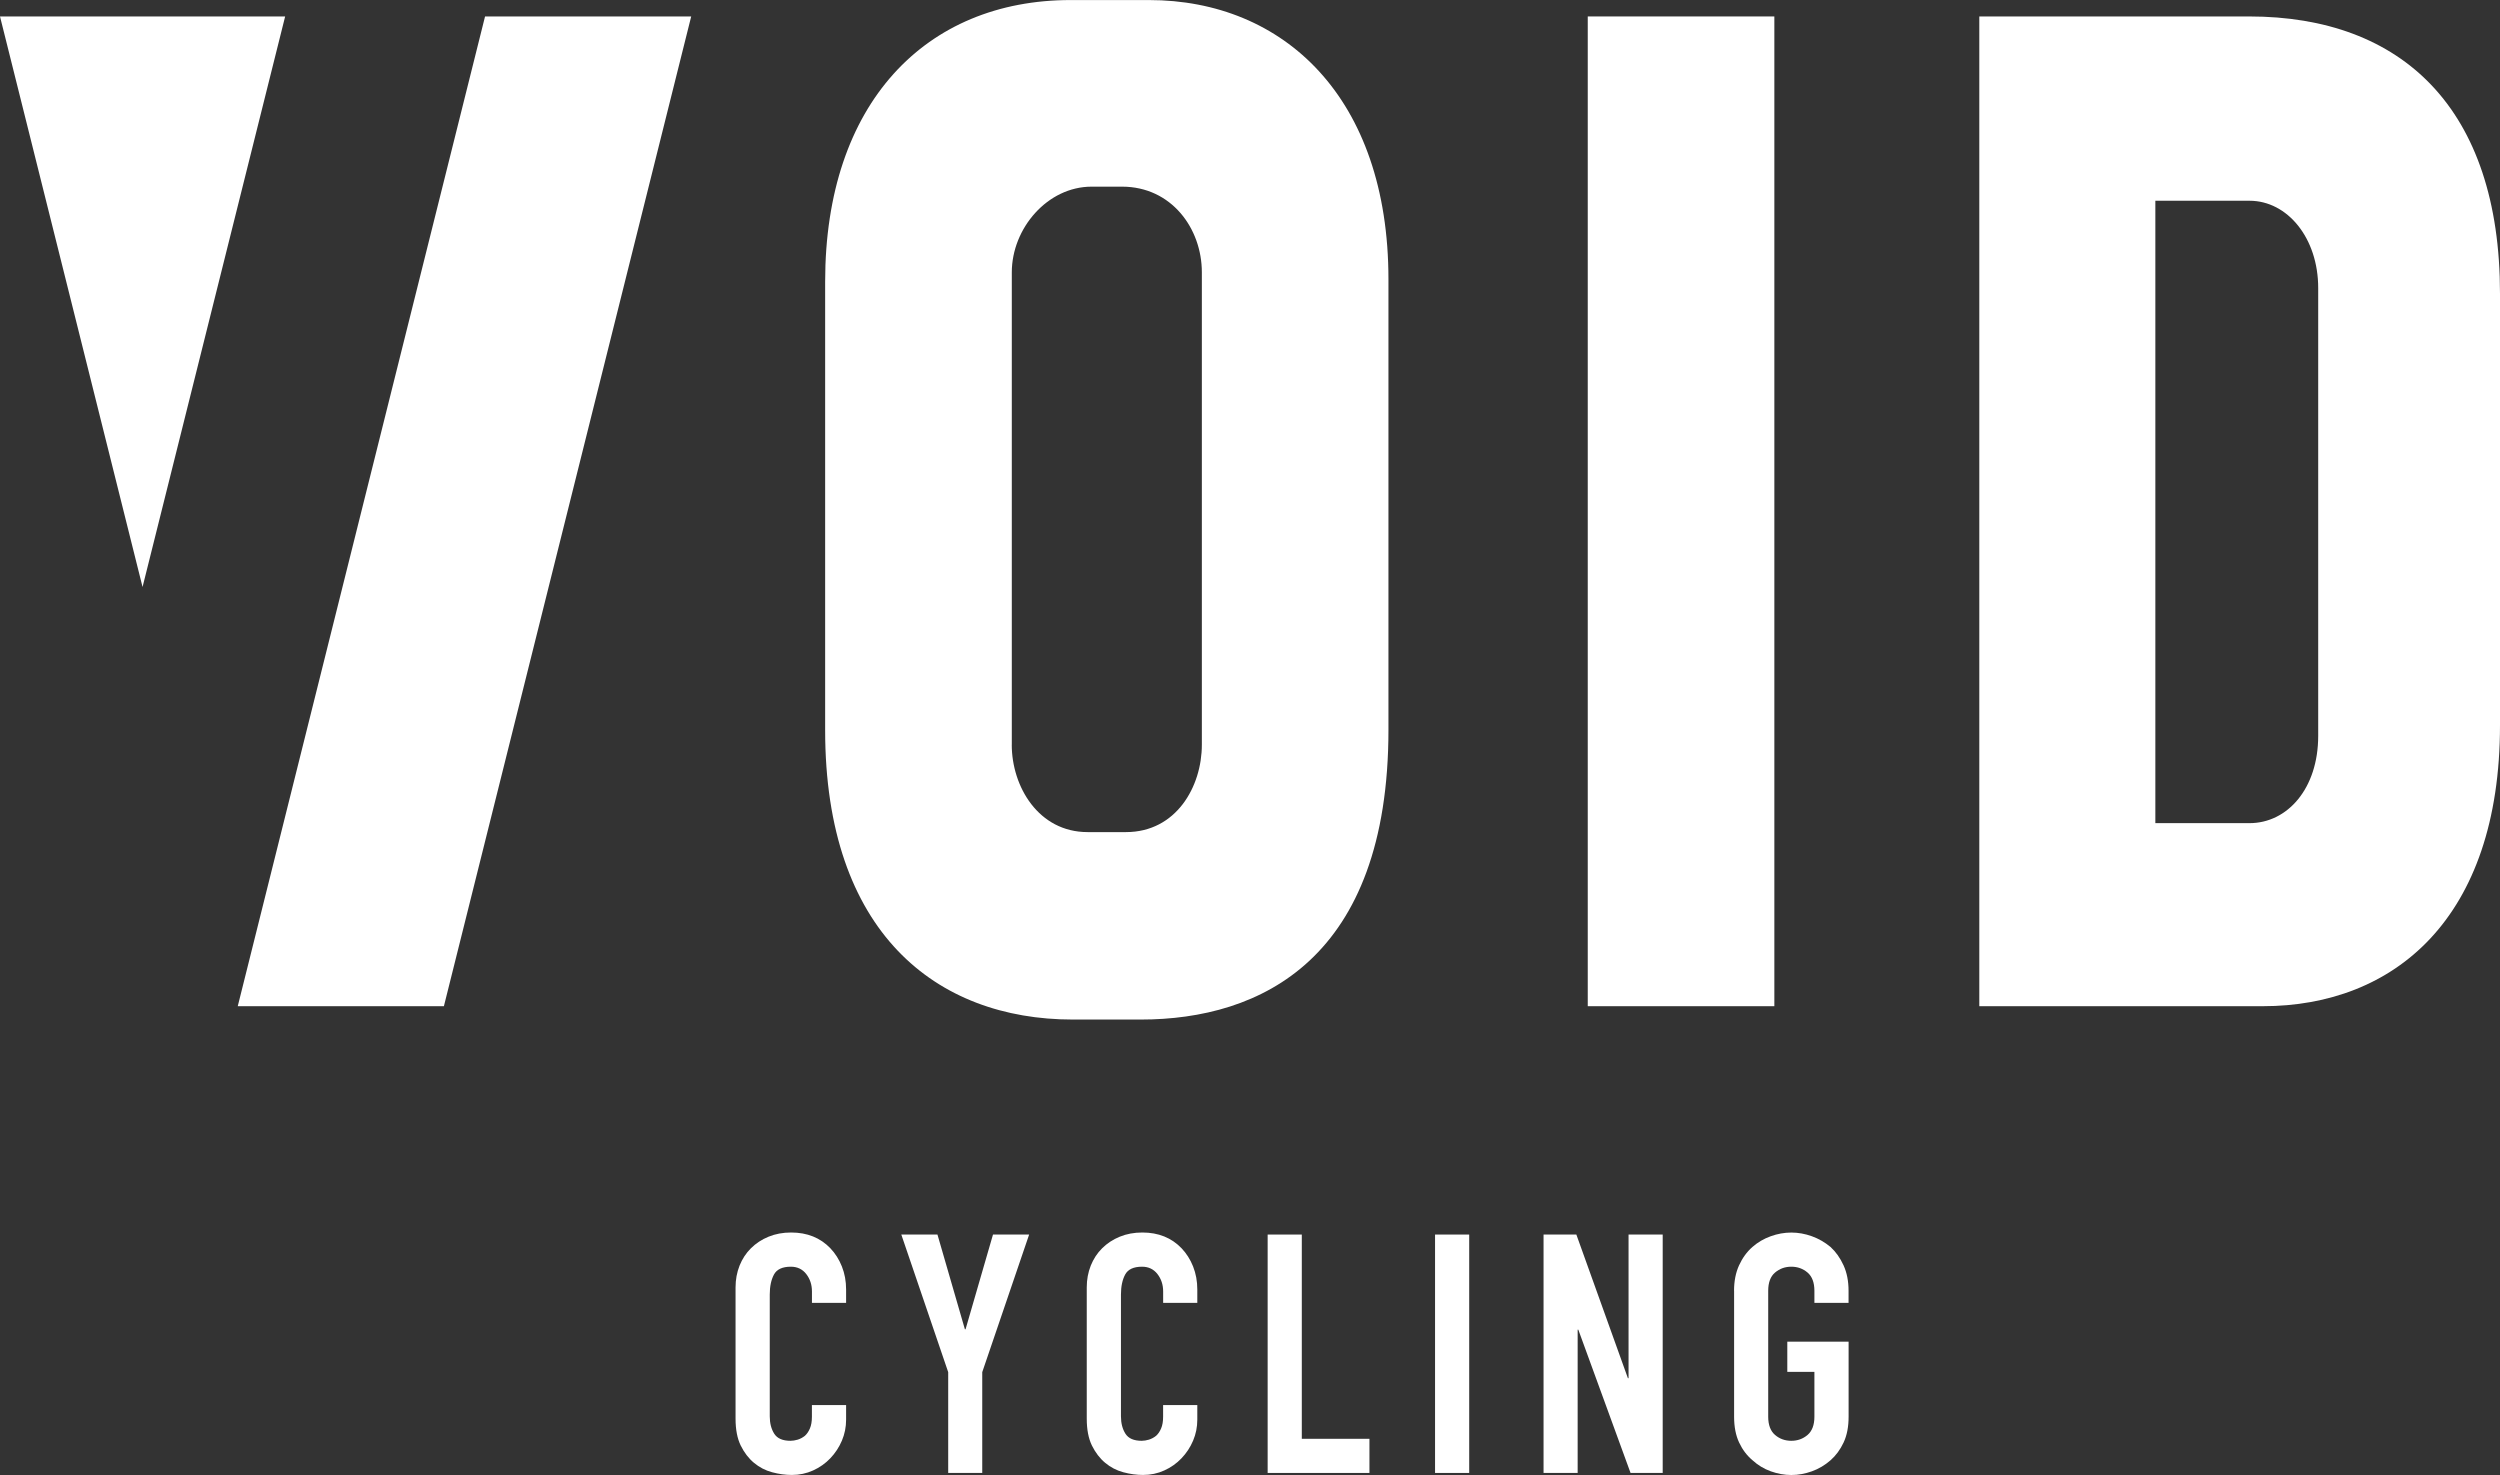 <svg viewBox="0 0 500 295" xmlns="http://www.w3.org/2000/svg" id="logo">
  <rect x="0" y="0" width="500" height="295" fill="#333333" stroke="none"/>
  <defs>
    <style>
      .cls-1 {
        fill: #fff;
      }
    </style>
  </defs>
  <g>
    <path d="M169.22,280.99v2.95c0,1.47-.28,2.87-.84,4.19-.56,1.32-1.33,2.49-2.31,3.52-.98,1.03-2.13,1.84-3.45,2.44-1.32.6-2.74.9-4.25.9-1.3,0-2.61-.18-3.95-.54-1.34-.36-2.54-.98-3.62-1.88-1.07-.89-1.95-2.04-2.65-3.45-.69-1.41-1.04-3.2-1.04-5.39v-26.25c0-1.56.27-3.01.8-4.35.54-1.34,1.29-2.5,2.28-3.48s2.15-1.75,3.52-2.31c1.36-.56,2.87-.84,4.52-.84,3.21,0,5.83,1.05,7.84,3.15.98,1.03,1.75,2.24,2.31,3.65.56,1.41.84,2.94.84,4.59v2.68h-6.83v-2.28c0-1.34-.38-2.5-1.14-3.48-.76-.98-1.79-1.47-3.08-1.47-1.7,0-2.82.53-3.38,1.57-.56,1.05-.84,2.38-.84,3.98v24.38c0,1.38.3,2.54.9,3.48.6.94,1.68,1.41,3.25,1.41.45,0,.93-.08,1.44-.23.51-.16.99-.41,1.44-.77.4-.36.74-.85,1-1.47.27-.62.4-1.41.4-2.34v-2.34h6.83Z" class="cls-1"></path>
    <path d="M189.64,294.59v-20.16l-9.38-27.52h7.23l5.49,18.95h.13l5.49-18.95h7.23l-9.38,27.52v20.16h-6.83Z" class="cls-1"></path>
    <path d="M239.46,280.99v2.95c0,1.47-.28,2.87-.84,4.19-.56,1.32-1.33,2.49-2.31,3.52-.98,1.03-2.13,1.84-3.45,2.44-1.32.6-2.74.9-4.25.9-1.3,0-2.61-.18-3.95-.54-1.34-.36-2.54-.98-3.62-1.88-1.07-.89-1.95-2.04-2.65-3.45-.69-1.41-1.04-3.2-1.04-5.39v-26.25c0-1.56.27-3.01.8-4.35.54-1.34,1.29-2.5,2.28-3.48s2.15-1.75,3.52-2.31c1.36-.56,2.87-.84,4.52-.84,3.21,0,5.83,1.05,7.84,3.15.98,1.03,1.75,2.24,2.31,3.65.56,1.41.84,2.94.84,4.59v2.68h-6.83v-2.28c0-1.34-.38-2.5-1.14-3.48-.76-.98-1.79-1.47-3.08-1.47-1.7,0-2.82.53-3.38,1.57-.56,1.05-.84,2.38-.84,3.98v24.38c0,1.38.3,2.54.9,3.48.6.94,1.68,1.41,3.25,1.41.45,0,.93-.08,1.44-.23.51-.16.99-.41,1.44-.77.4-.36.74-.85,1-1.47.27-.62.4-1.41.4-2.34v-2.34h6.83Z" class="cls-1"></path>
    <path d="M253.53,294.59v-47.68h6.83v40.85h13.53v6.83h-20.36Z" class="cls-1"></path>
    <path d="M287.01,294.59v-47.68h6.83v47.68h-6.83Z" class="cls-1"></path>
    <path d="M308.71,294.59v-47.68h6.56l10.31,28.73h.13v-28.73h6.83v47.68h-6.43l-10.45-28.66h-.13v28.66h-6.83Z" class="cls-1"></path>
    <path d="M346.81,258.16c0-1.92.33-3.62,1-5.09.67-1.47,1.56-2.7,2.68-3.68,1.07-.94,2.29-1.65,3.65-2.14,1.36-.49,2.73-.74,4.12-.74s2.76.25,4.12.74c1.36.49,2.6,1.21,3.72,2.14,1.07.98,1.94,2.21,2.61,3.68.67,1.47,1,3.17,1,5.09v2.41h-6.83v-2.41c0-1.65-.46-2.87-1.37-3.65-.92-.78-2-1.17-3.25-1.17s-2.33.39-3.25,1.17c-.92.78-1.37,2-1.37,3.65v25.18c0,1.65.46,2.87,1.37,3.65.91.78,2,1.17,3.25,1.17s2.33-.39,3.25-1.17c.91-.78,1.37-2,1.37-3.65v-8.97h-5.42v-6.03h12.26v15c0,2.01-.33,3.73-1,5.16-.67,1.43-1.54,2.61-2.61,3.55-1.12.98-2.36,1.72-3.72,2.21-1.36.49-2.74.74-4.12.74s-2.76-.25-4.12-.74c-1.36-.49-2.58-1.23-3.65-2.21-1.12-.94-2.01-2.12-2.68-3.55-.67-1.43-1-3.15-1-5.16v-25.18Z" class="cls-1"></path>
  </g>
  <rect height="197.95" width="37.32" y="3.29" x="317.55" class="cls-1"></rect>
  <g>
    <polygon points="97.01 3.29 47.55 201.24 88.78 201.24 138.24 3.29 97.01 3.29" class="cls-1"></polygon>
    <polygon points="0 3.29 28.51 117.4 57.03 3.29 0 3.29" class="cls-1"></polygon>
  </g>
  <path d="M165.03,56.31v89.74c0,40.38,22.17,57.86,49.52,57.86h13.62c23.93,0,49.52-12.08,49.52-57.99V55.86C277.69,19.51,256.76.01,229.77.01h-15.65c-28.98,0-49.09,20.63-49.09,56.3ZM202.36,148.94V54.47c0-8.82,7.15-17.14,15.96-17.14h6.09c9.84,0,15.96,8.32,15.96,17.14v94.47c0,8.38-5.12,17.48-15.18,17.48h-7.66c-9.83,0-15.18-9.1-15.18-17.48Z" class="cls-1"></path>
  <path d="M403.32,3.29h-7.46v197.95h56.7c26.2,0,47.44-17.47,47.44-56.23V58.76c0-37.08-19.6-55.47-50.17-55.47h-46.51ZM431.07,164.62V40.15h18.83c7.59,0,13.74,7.46,13.74,17.45v89.58c0,10.53-6.15,17.45-13.74,17.45h-18.83Z" class="cls-1"></path>
</svg>